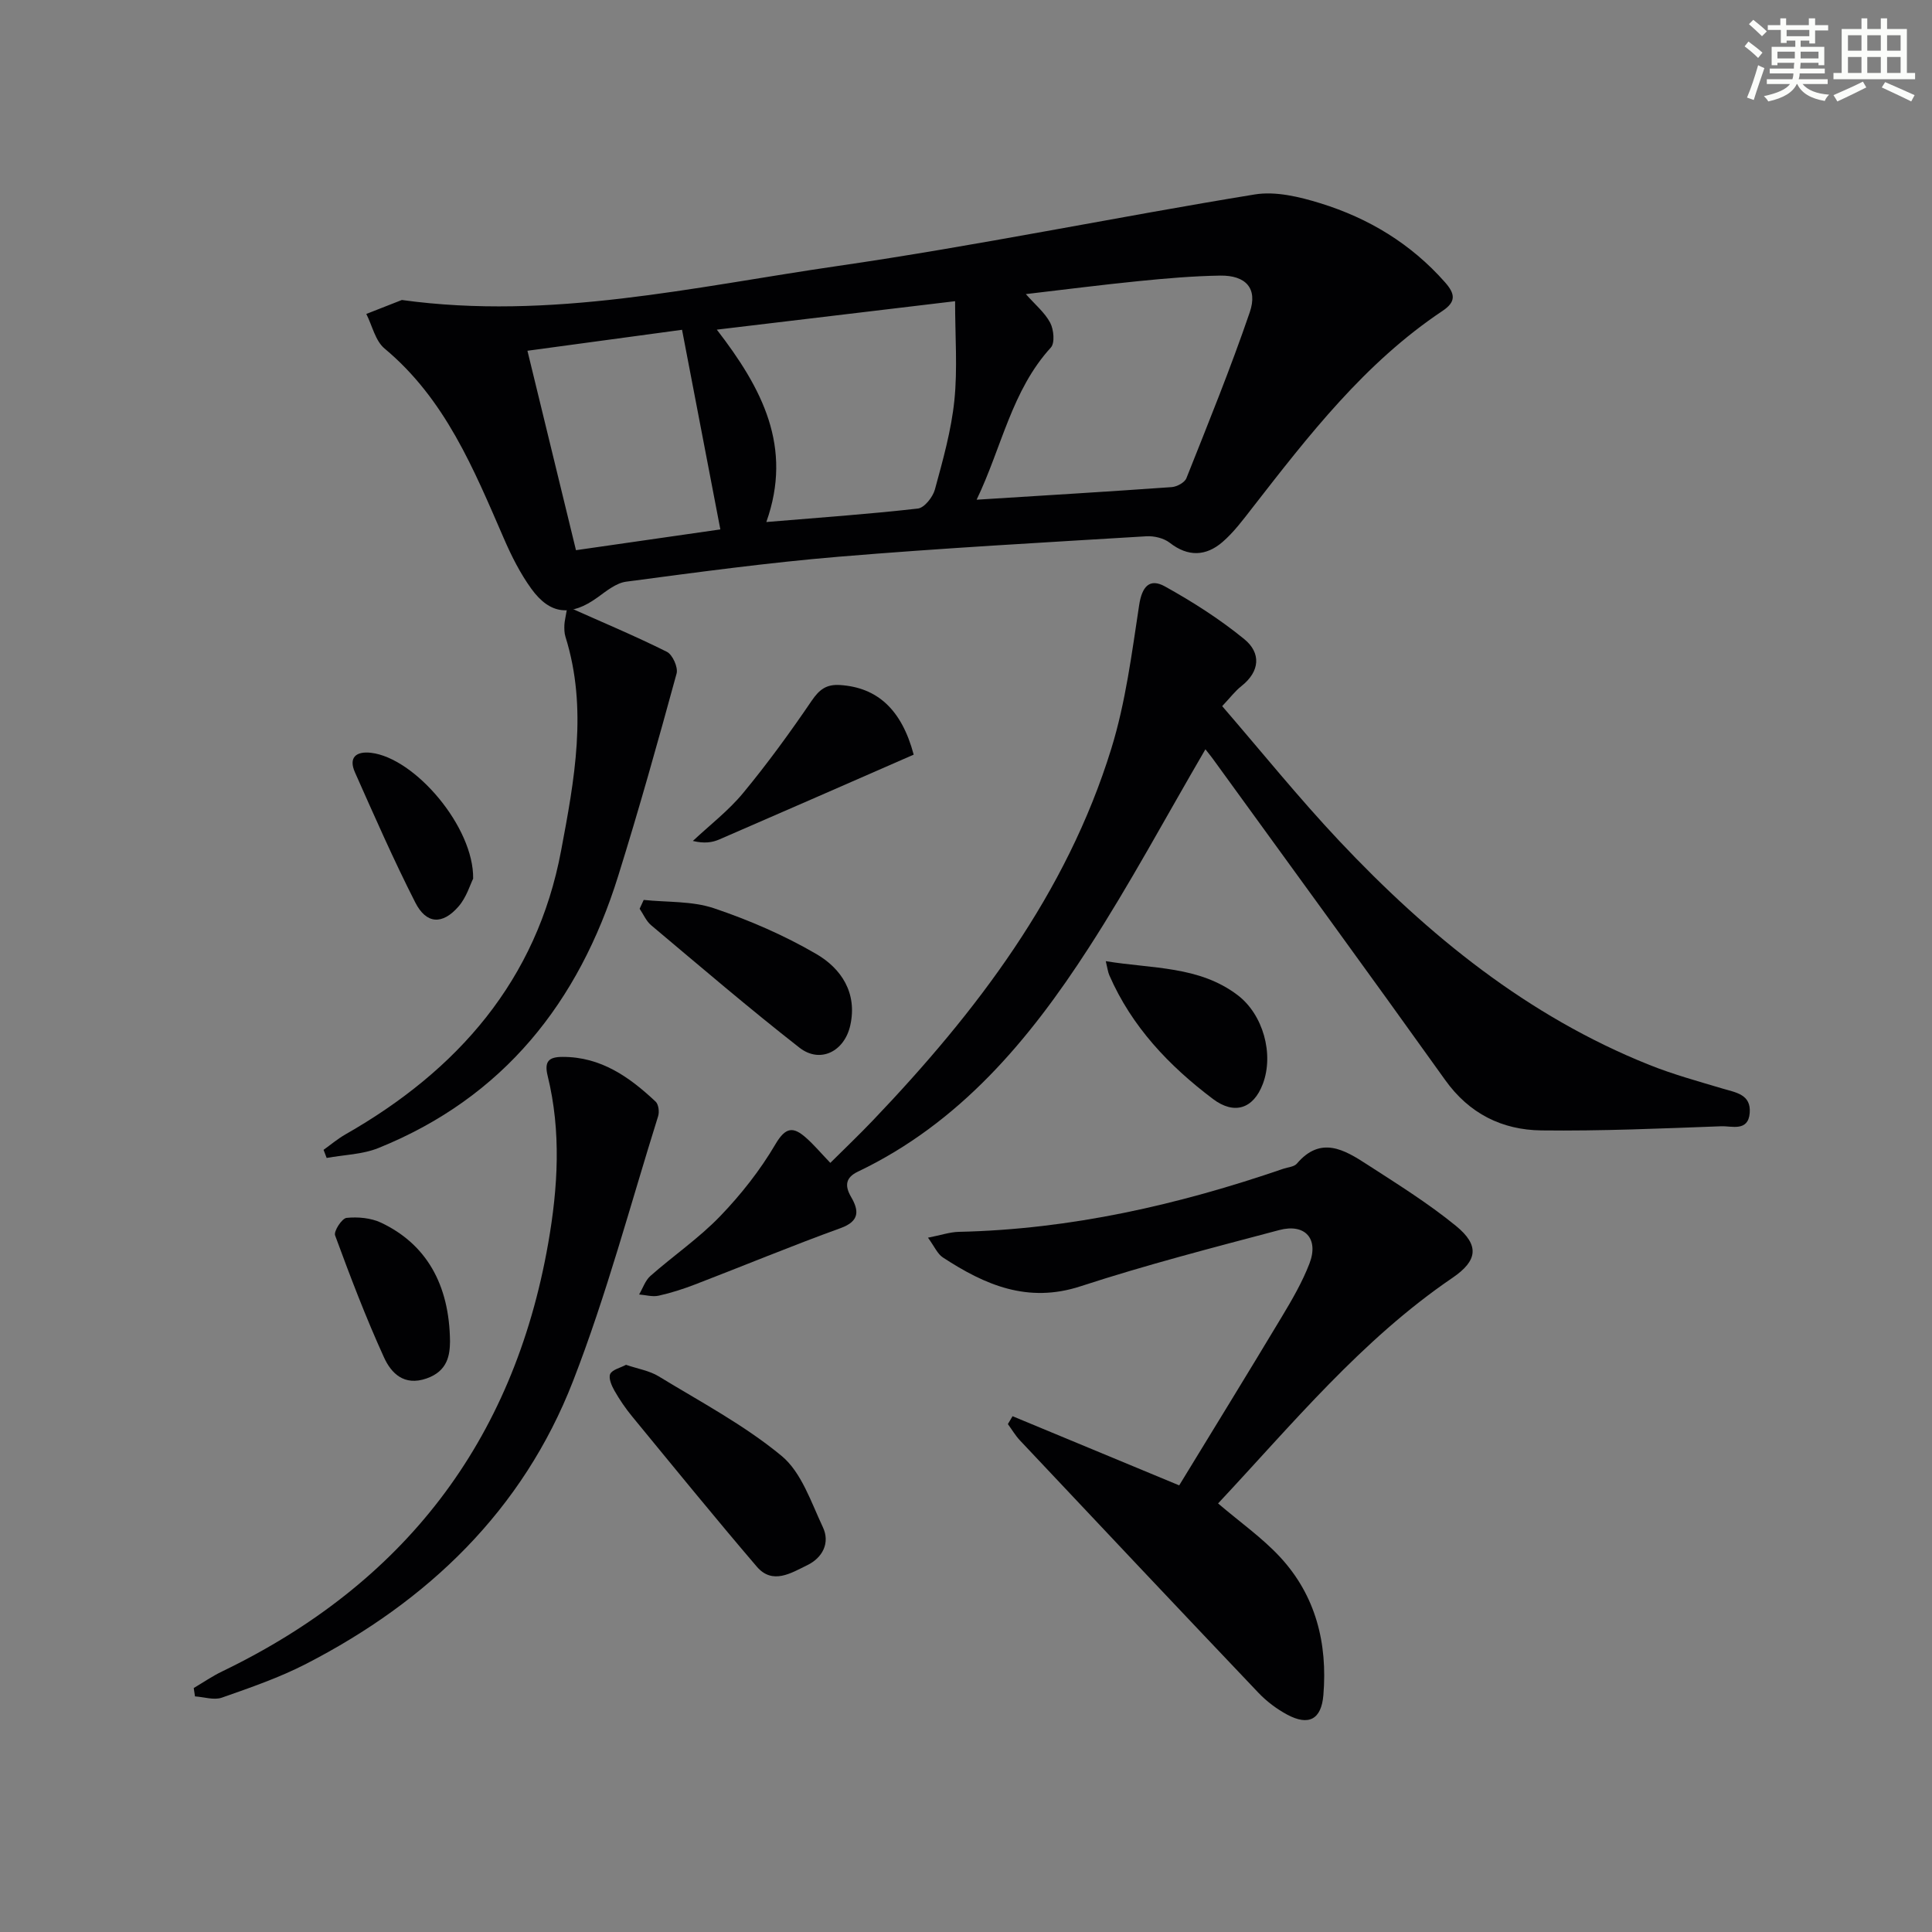 <svg enable-background="new 0 0 400 400" viewBox="0 0 400 400" xmlns="http://www.w3.org/2000/svg"><rect x="0" y="0" width="400" height="400" fill="#808080" stroke="none"/><g fill="#010103"><path d="m83.2 62.11c30.81 4.25 60.45-2.72 90.23-7.04 28.89-4.19 57.52-10.11 86.34-14.81 4.33-.71 9.25.48 13.59 1.82 10 3.09 18.77 8.38 25.81 16.36 2.15 2.43 2.31 4.05-.54 5.95-16.07 10.73-27.68 25.76-39.35 40.76-1.93 2.48-3.85 5.07-6.21 7.1-3.4 2.91-7.09 3.08-10.88.13-1.23-.96-3.22-1.44-4.82-1.35-21.23 1.29-42.48 2.46-63.68 4.23-14.73 1.23-29.39 3.23-44.05 5.17-2.09.28-4.1 1.94-5.93 3.26-5.47 3.95-9.77 3.64-13.7-1.79-2.31-3.19-4.13-6.81-5.7-10.44-6.24-14.36-12.13-28.84-24.69-39.3-1.92-1.6-2.55-4.74-3.78-7.16 2.45-.97 4.9-1.93 7.36-2.89zm119 41.35c14.29-.9 27.35-1.68 40.39-2.61 1.08-.08 2.68-.94 3.04-1.84 4.53-11.39 9.15-22.76 13.12-34.36 1.69-4.94-.81-7.67-6.13-7.59-5.63.09-11.26.58-16.86 1.14-7.82.78-15.62 1.79-23.37 2.69 1.94 2.2 3.93 3.83 5.04 5.93.74 1.4 1 4.19.14 5.13-8.13 8.92-10.13 20.58-15.37 31.51zm-43.54 4.62c10.93-.91 21.18-1.63 31.37-2.79 1.35-.15 3.1-2.37 3.53-3.94 1.65-6.07 3.39-12.2 4.03-18.43.68-6.58.15-13.28.15-20.56-17.11 2.04-32.79 3.92-49.33 5.89 9.41 12.19 15.77 24.29 10.25 39.83zm-39.41 5.83c10.73-1.55 20.56-2.96 29.89-4.3-2.64-13.78-5.25-27.38-7.93-41.33-10.68 1.45-21.25 2.88-32.01 4.34 3.45 14.16 6.72 27.6 10.05 41.29z"/><path d="m249.57 155.13c-8.18 14.01-15.64 27.93-24.19 41.15-12.29 19.03-26.66 36.22-47.77 46.3-2.49 1.19-2.79 2.84-1.41 5.22 1.64 2.81 1.84 5.02-2.17 6.47-10.11 3.66-20.05 7.79-30.09 11.65-2.47.95-5.01 1.77-7.58 2.34-1.27.28-2.69-.15-4.04-.25.77-1.3 1.27-2.9 2.35-3.85 4.74-4.18 10.03-7.8 14.39-12.32 4.34-4.5 8.32-9.55 11.48-14.93 2.14-3.65 3.74-3.66 6.37-1.32 1.61 1.42 3 3.09 5 5.17 3.06-3.04 6.02-5.86 8.84-8.82 21.43-22.46 40.04-46.84 49.34-76.96 2.96-9.59 4.24-19.73 5.76-29.7.58-3.83 2.15-5.64 5.35-3.86 5.74 3.19 11.36 6.77 16.43 10.92 3.46 2.83 3.28 6.65-.62 9.72-1.28 1-2.28 2.35-3.97 4.14 8.12 9.4 15.83 18.97 24.24 27.9 18.41 19.54 38.96 36.28 64.21 46.38 4.92 1.97 10.07 3.38 15.16 4.9 2.75.82 5.91 1.19 5.61 5.04-.31 3.94-3.73 2.68-5.88 2.76-12.42.46-24.84 1.01-37.26.86-8.11-.1-14.92-3.45-19.9-10.42-15.76-22.05-31.75-43.94-47.66-65.89-.66-.94-1.38-1.82-1.99-2.6z"/><path d="m252.19 311.27c4.58 3.91 9.11 7.09 12.8 11.06 7.44 8.01 9.89 17.91 9 28.63-.42 5.05-3.05 6.42-7.5 4.03-2.16-1.16-4.23-2.72-5.92-4.49-16.52-17.37-32.96-34.82-49.4-52.28-.95-1.01-1.67-2.25-2.5-3.38.32-.54.64-1.08.97-1.63 11.17 4.63 22.33 9.27 34.5 14.32 6.97-11.43 14.18-23.13 21.25-34.91 2.13-3.54 4.24-7.18 5.72-11.02 1.97-5.12-.9-8.35-6.25-6.93-13.78 3.65-27.6 7.22-41.14 11.64-10.96 3.58-19.81-.28-28.51-5.97-1.12-.73-1.73-2.24-3.08-4.09 2.66-.52 4.52-1.17 6.39-1.21 23.16-.51 45.41-5.58 67.21-13.07.94-.32 2.2-.39 2.76-1.04 4.95-5.83 9.85-2.89 14.54.15 6.26 4.05 12.64 8.02 18.4 12.72 4.93 4.03 4.5 7.21-.71 10.76-18.83 12.82-33.13 30.26-48.53 46.71z"/><path d="m40.11 349.49c1.94-1.15 3.82-2.44 5.84-3.42 37.57-18.1 60.34-47.5 67.55-88.66 2.02-11.51 2.72-23.13-.11-34.65-.75-3.03.24-3.94 3.1-3.94 7.93-.02 13.84 4.17 19.26 9.27.6.57.79 2.11.51 3-5.75 18.34-10.68 37-17.63 54.88-10.39 26.7-29.99 45.51-55.24 58.51-5.55 2.86-11.54 4.92-17.46 7-1.62.57-3.69-.14-5.56-.26-.09-.59-.18-1.16-.26-1.73z"/><path d="m117.47 125.6c7.24 3.23 14.03 6.07 20.6 9.35 1.18.59 2.36 3.23 2.01 4.5-3.84 14.04-7.77 28.08-12.11 41.97-8.14 26.09-23.74 45.82-49.63 56.27-3.31 1.33-7.13 1.4-10.71 2.05-.21-.56-.43-1.12-.64-1.68 1.51-1.08 2.94-2.29 4.55-3.21 23.23-13.24 39.6-31.92 44.63-58.73 2.74-14.58 5.56-29.43.9-44.29-.24-.77-.25-1.65-.22-2.47.04-.78.25-1.56.62-3.76z"/><path d="m129.61 282.57c2.43.83 4.84 1.21 6.75 2.38 8.64 5.27 17.71 10.07 25.45 16.47 4.12 3.4 6.11 9.58 8.55 14.75 1.56 3.3-.09 6.36-3.22 7.88-3.31 1.61-7.19 4.13-10.46.3-8.74-10.22-17.23-20.66-25.77-31.05-1.37-1.66-2.6-3.46-3.67-5.33-.6-1.05-1.3-2.65-.9-3.51.45-.91 2.11-1.26 3.27-1.89z"/><path d="m133.27 186.32c4.86.51 10 .2 14.53 1.72 7.31 2.46 14.54 5.59 21.2 9.47 5.17 3.01 8.52 8.04 7.05 14.74-1.2 5.46-6.25 8-10.53 4.66-10.46-8.17-20.55-16.82-30.72-25.36-1.02-.86-1.59-2.26-2.37-3.4.28-.61.56-1.22.84-1.83z"/><path d="m228.94 199c9.67 1.59 19.3.96 27.3 7.03 5.27 4 7.56 12.2 5.21 18.4-1.97 5.19-5.94 6.4-10.31 3.11-9.12-6.88-16.82-14.97-21.46-25.61-.31-.71-.39-1.5-.74-2.93z"/><path d="m189.17 156.24c-13.57 5.93-26.89 11.78-40.25 17.56-1.46.63-3.09.88-5.47.31 3.5-3.29 7.38-6.26 10.41-9.93 5.04-6.1 9.72-12.53 14.17-19.07 1.6-2.35 3.05-3.48 5.94-3.28 7.6.51 12.69 4.98 15.2 14.41z"/><path d="m93.17 277.76c-.04 2.71-.43 6.1-4.87 7.64-4.66 1.62-7.31-1.1-8.8-4.37-3.76-8.25-6.99-16.74-10.12-25.25-.32-.87 1.41-3.53 2.37-3.63 2.34-.24 5.03 0 7.14.99 9.29 4.39 14.17 12.72 14.28 24.62z"/><path d="m97.96 181.92c-.61 1.21-1.38 3.87-3.03 5.76-3.34 3.84-6.67 3.66-8.95-.83-4.49-8.82-8.47-17.9-12.49-26.94-1.37-3.08.23-4.41 3.33-4.05 9.09 1.07 21.31 15.37 21.14 26.06z"/></g><path d="m361.2 9.6.8-1c.9.7 1.9 1.4 2.9 2.3l-.9 1.1c-1-1-2-1.8-2.8-2.4zm.5 10.6c.9-2.1 1.6-4.3 2.3-6.7.4.2.8.4 1.3.6-.7 2.1-1.5 4.3-2.2 6.6zm.4-15.2.9-.9c1 .8 2 1.6 2.8 2.4l-1 1c-.9-.9-1.8-1.7-2.7-2.5zm12.5-1.2h1.2v1.4h2.7v1.1h-2.7v2.7h-1.2v-.6h-1.8v1.3h4.9v3.8h-1.2v-.5h-3.7c0 .4-.1.9-.1 1.2h5.1v1h-5.2c0 .5-.1.9-.2 1.2h6v1h-5.2c1.1 1.3 2.9 2 5.5 2.2-.4.4-.7.8-.9 1.3-2.9-.5-4.8-1.6-5.7-3.5h-.1c-.8 1.7-2.7 2.9-5.9 3.6-.2-.4-.6-.8-.9-1.1 2.8-.6 4.6-1.4 5.4-2.5h-4.8v-1h5.3c.1-.3.2-.7.2-1.2h-4.9v-1h5c0-.4 0-.8.1-1.2h-3.5v.5h-1.2v-3.8h4.9v-1.3h-1.8v.5h-1.2v-2.7h-2.7v-1h2.6v-1.4h1.2v1.4h4.7v-1.4zm-6.6 8.3h3.6c0-.4 0-.9 0-1.4h-3.6zm1.9-4.6h4.7v-1.3h-4.7zm6.6 3.2h-3.7v1.4h3.7z" fill="#fbfcfa"/><path d="m385.3 3.8h1.3v2.2h2.8v-2.2h1.3v2.2h4.1v9.1h1.7v1.3h-16.9v-1.3h1.7v-9.1h4.1v-2.2zm.4 13.1.7 1.2c-1.8.9-3.8 1.9-6 2.9-.2-.4-.5-.8-.8-1.3 2.3-1 4.3-1.9 6.1-2.8zm-3.1-6.4h2.8v-3.2h-2.8zm0 4.6h2.8v-3.3h-2.8zm4-4.6h2.8v-3.2h-2.8zm0 4.6h2.8v-3.3h-2.8zm3.7 1.9c2.1.9 4.1 1.8 6.1 2.7l-.7 1.3c-2.2-1.1-4.2-2-6.1-2.9zm3.2-9.7h-2.8v3.2h2.8zm-2.8 7.8h2.8v-3.3h-2.8z" fill="#fbfcfa"/></svg>
